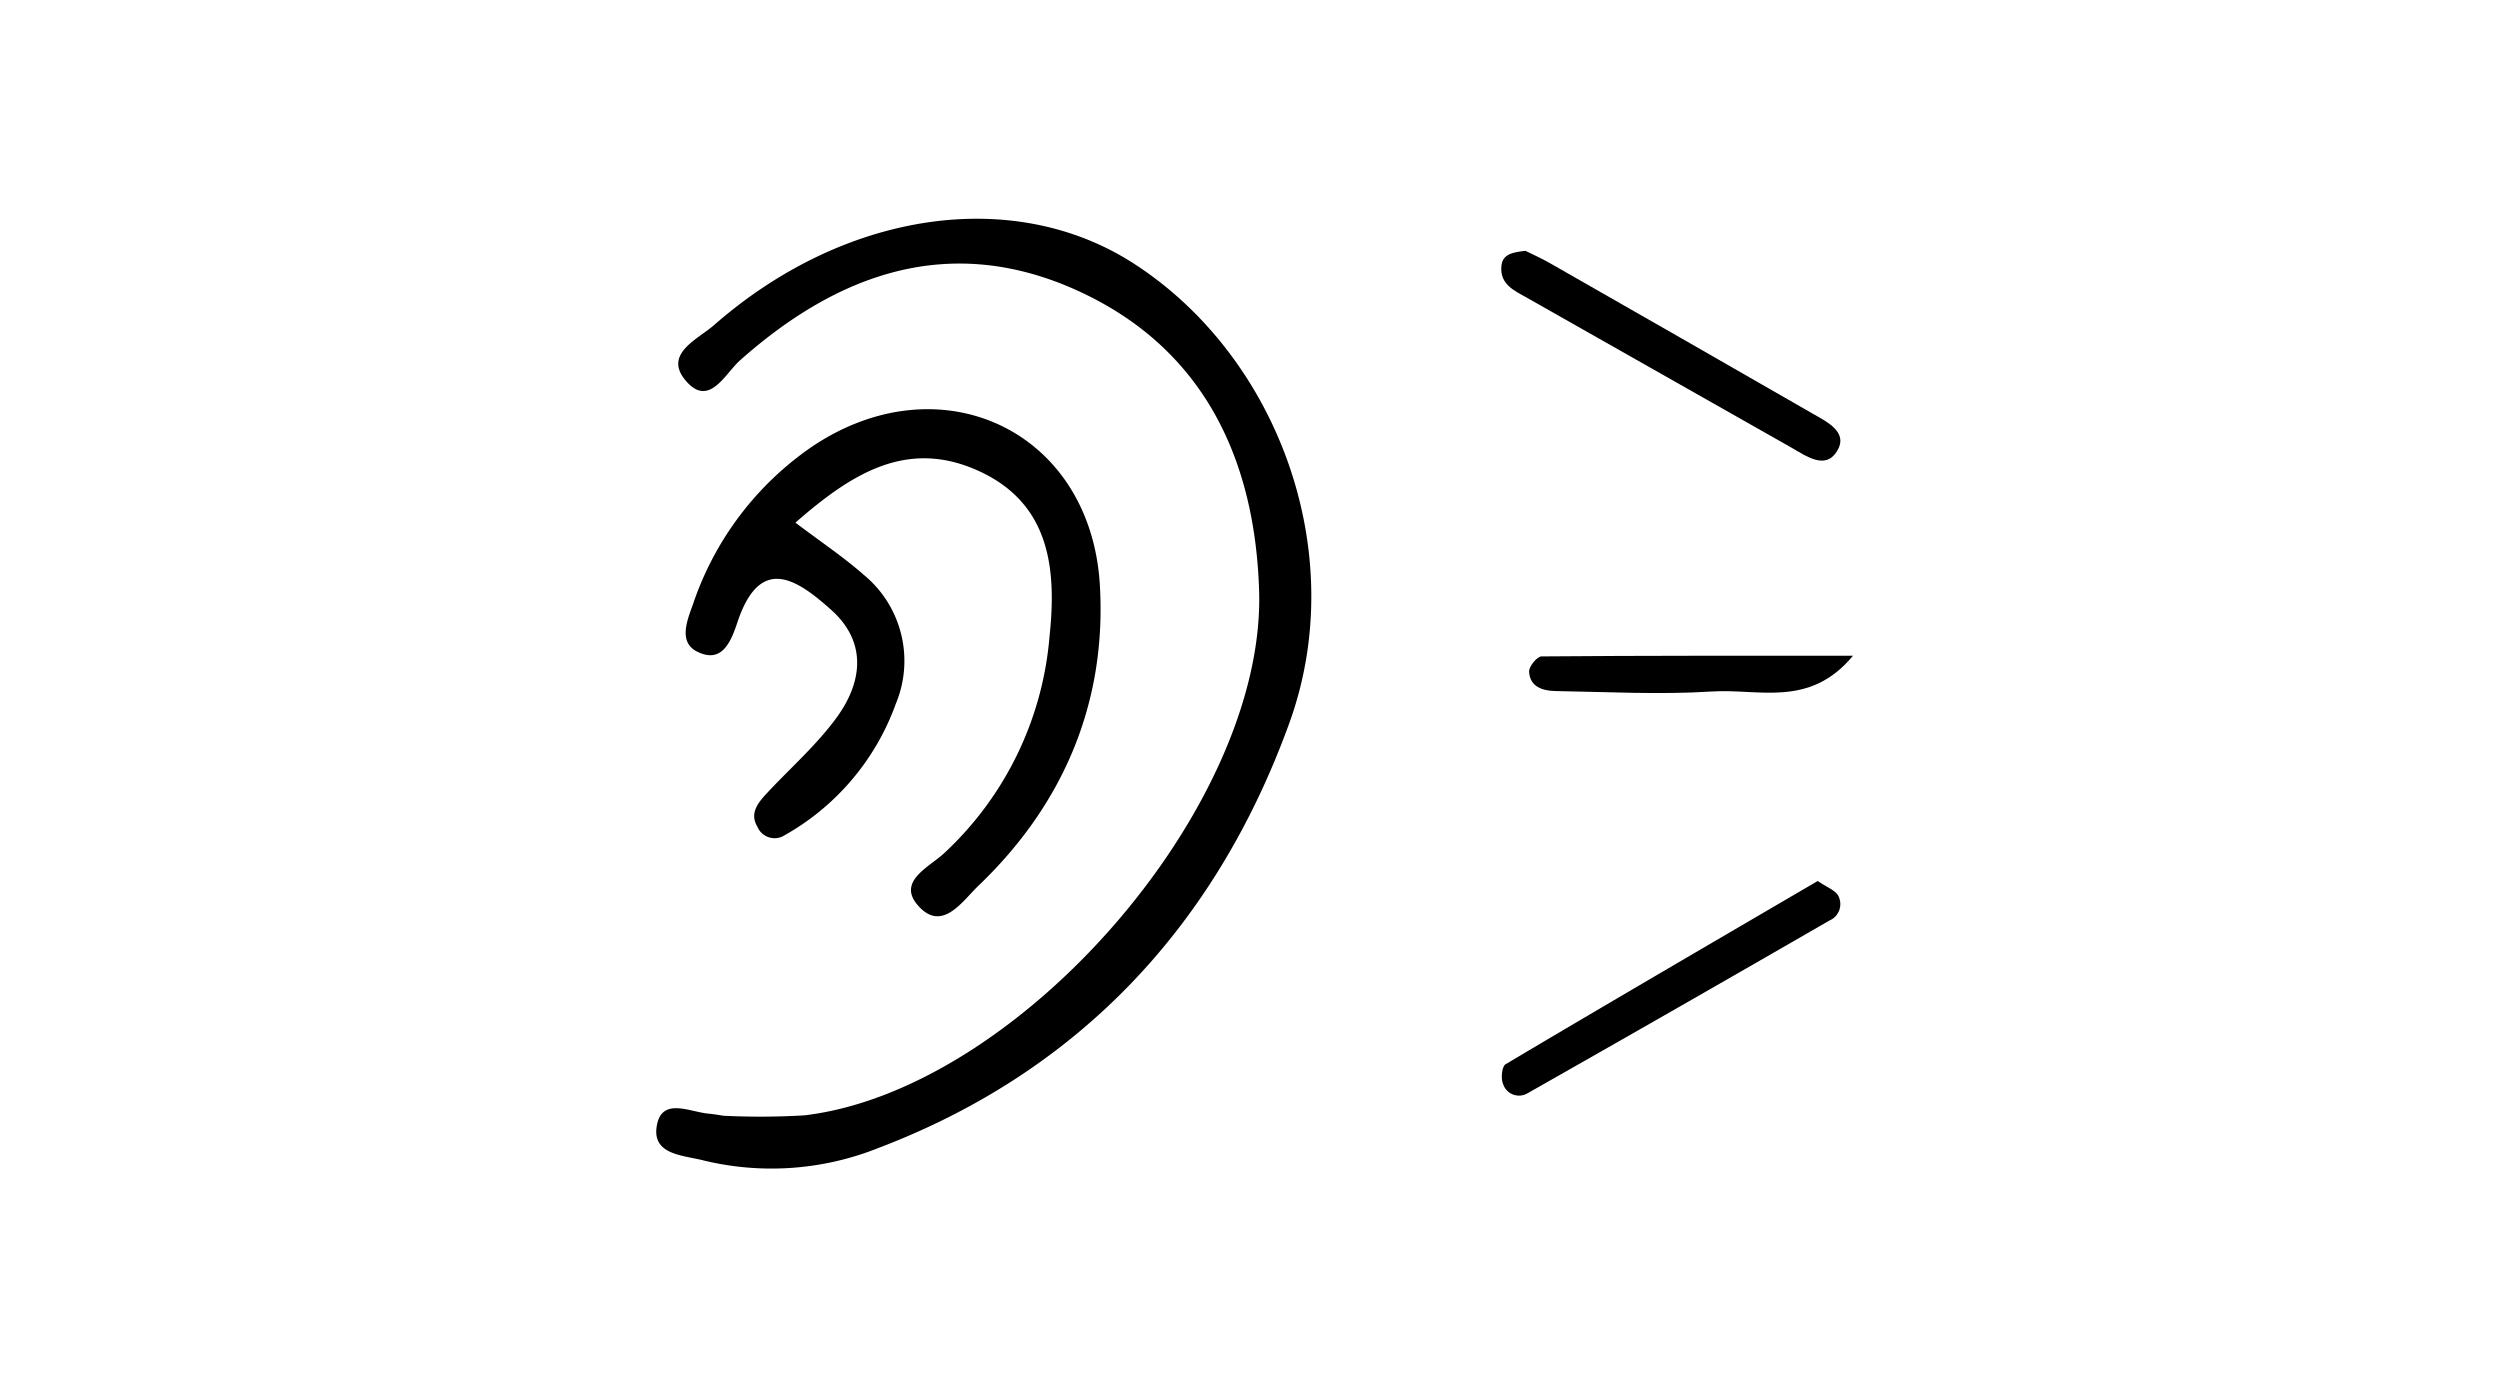 <svg xmlns="http://www.w3.org/2000/svg" xmlns:xlink="http://www.w3.org/1999/xlink" width="240" height="133" viewBox="0 0 240 133"><defs><clipPath id="a"><rect width="240" height="133" transform="translate(3577 -3348)" fill="#fff" stroke="#707070" stroke-width="1"/></clipPath><clipPath id="b"><rect width="114.885" height="91.191" fill="none"/></clipPath></defs><g transform="translate(-3577 3348)" clip-path="url(#a)"><g transform="translate(3640 -3327)"><g transform="translate(0 0)" clip-path="url(#b)"><path d="M6.432,86.111a71.652,71.652,0,0,0,7.8-.038C34.8,83.621,58.521,56.421,57.874,35.7c-.4-12.787-5.436-23.419-17.6-28.875C28.222,1.422,17.521,5.17,8.043,13.592c-1.424,1.267-2.911,4.45-5.071,2.111-2.459-2.662.983-4.1,2.563-5.481C18.077-.77,34.273-3.118,45.773,4.256c13.863,8.889,20.939,27.785,15,44.165-6.958,19.2-19.948,33.369-39.459,40.792A27.654,27.654,0,0,1,4.46,90.383c-1.95-.49-4.985-.537-4.382-3.441.536-2.578,3.115-1.209,4.9-1.037.711.069,1.415.2,1.459.207" transform="translate(0 0)"/><path d="M12.491,23.55c2.475,1.873,4.626,3.307,6.549,5a10.7,10.7,0,0,1,3.092,12.382A23.669,23.669,0,0,1,11.225,53.688a1.792,1.792,0,0,1-2.393-.962c-.747-1.256.049-2.262.875-3.151,2.264-2.441,4.819-4.665,6.759-7.336,2.468-3.4,2.919-7.228-.547-10.322-3.232-2.883-6.8-5.388-8.991,1.187-.615,1.844-1.476,4.049-3.892,2.818-1.791-.911-.936-3-.378-4.539A29.9,29.9,0,0,1,14.119,16.233c12.355-8.275,26.733-1.493,27.6,13.331.656,11.242-3.488,21.043-11.694,28.878-1.5,1.434-3.492,4.541-5.811,1.81-1.938-2.283,1.089-3.609,2.559-4.971A31.975,31.975,0,0,0,36.881,34.523c.69-6.443.1-12.745-6.72-15.9-6.926-3.2-12.283.221-17.67,4.928" transform="translate(0.869 5.623)"/><path d="M86.537,44.023c.9.614,1.638.869,1.95,1.384a1.709,1.709,0,0,1-.822,2.406q-14.473,8.355-29.011,16.6a1.6,1.6,0,0,1-2.322-.9c-.234-.516-.118-1.688.237-1.9,9.968-5.921,19.987-11.759,29.968-17.592" transform="translate(24.967 19.554)"/><path d="M58.488,2.131c.661.331,1.522.712,2.337,1.176q12.638,7.209,25.25,14.462c1.366.79,3.489,1.781,2.3,3.642-1.122,1.762-2.937.417-4.377-.4Q71.343,13.833,58.68,6.664c-1.2-.683-2.649-1.274-2.5-3.04.1-1.2,1.112-1.345,2.3-1.493" transform="translate(24.951 0.946)"/><path d="M89.113,29.05c-4.159,5.03-9.029,3.143-13.528,3.431-4.988.319-10.017.04-15.027-.042-1.213-.019-2.465-.393-2.537-1.866-.023-.488.765-1.456,1.19-1.459,9.966-.084,19.934-.065,29.9-.065" transform="translate(25.772 12.902)"/></g></g></g></svg>